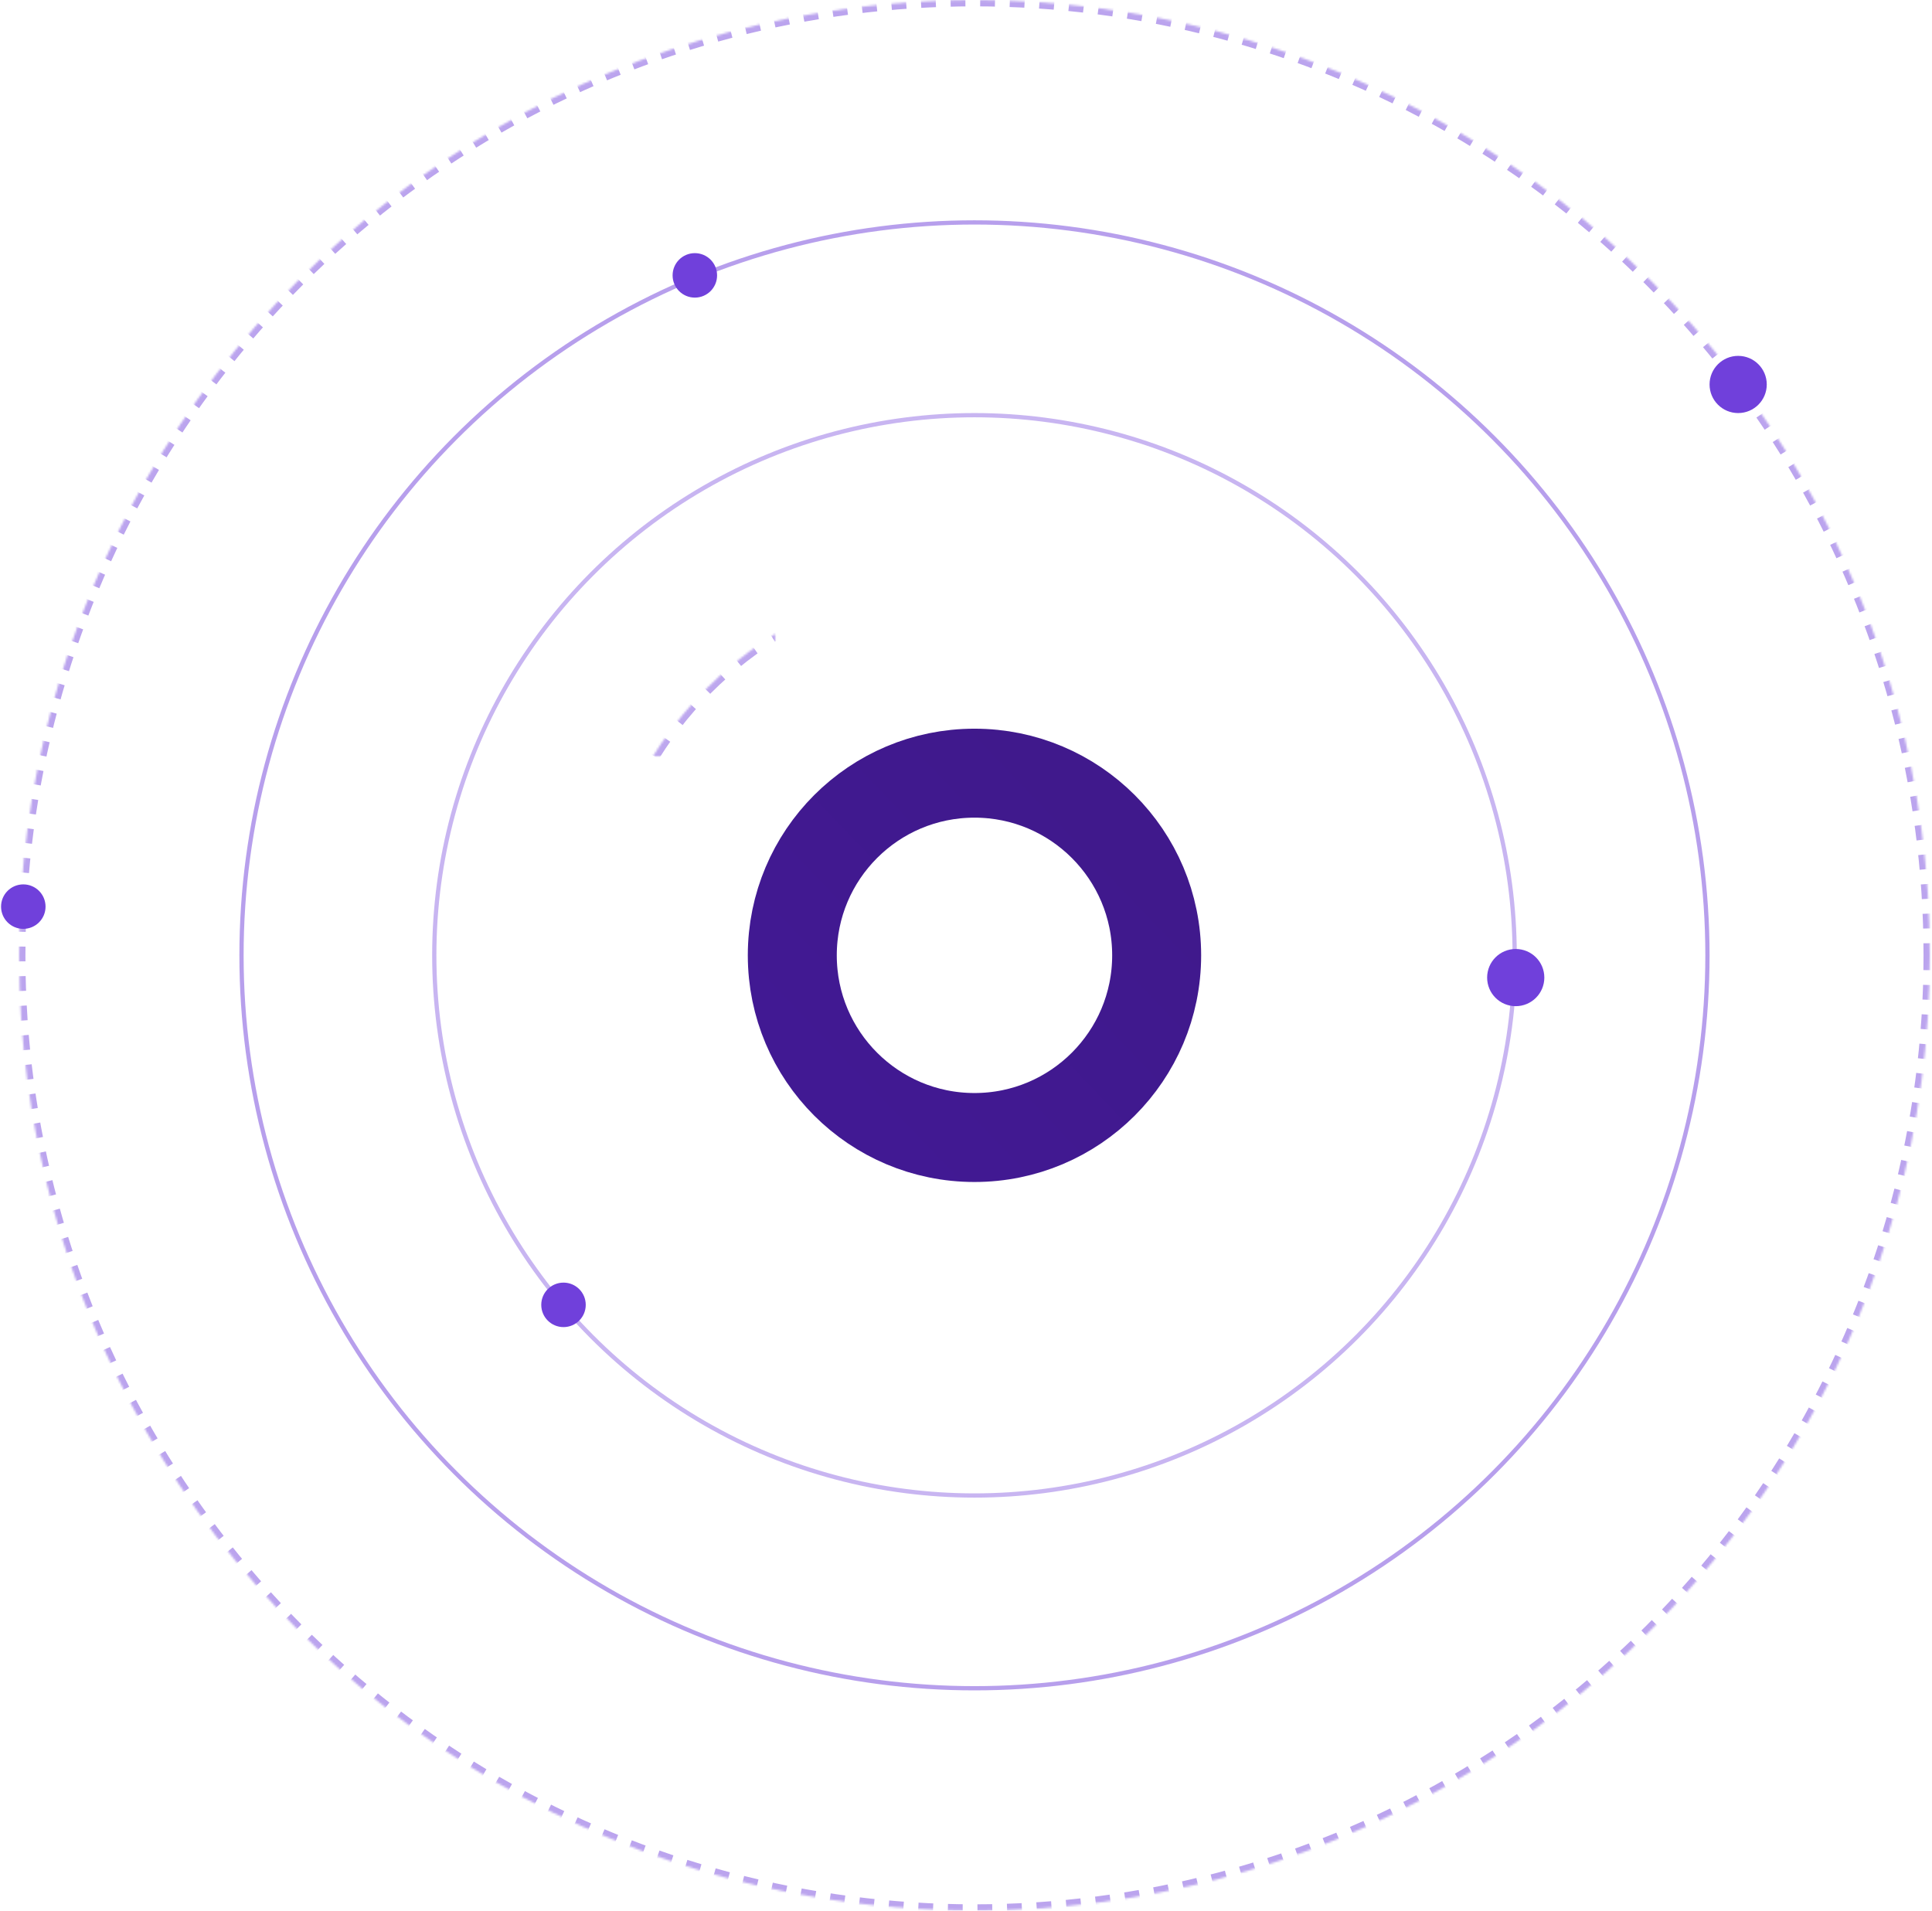 <?xml version="1.0" encoding="UTF-8"?> <svg xmlns="http://www.w3.org/2000/svg" xmlns:xlink="http://www.w3.org/1999/xlink" width="912px" height="902px" viewBox="0 0 912 902"> <title>Group 5</title> <defs> <circle id="path-1" cx="451" cy="451" r="178.5"></circle> <mask id="mask-2" maskContentUnits="userSpaceOnUse" maskUnits="objectBoundingBox" x="0" y="0" width="357" height="357" fill="white"> <use xlink:href="#path-1"></use> </mask> <linearGradient x1="85.045%" y1="15.769%" x2="11.605%" y2="86.154%" id="linearGradient-3"> <stop stop-color="#40198C" offset="0%"></stop> <stop stop-color="#411993" offset="100%"></stop> </linearGradient> <circle id="path-4" cx="451" cy="451" r="451"></circle> <mask id="mask-5" maskContentUnits="userSpaceOnUse" maskUnits="objectBoundingBox" x="0" y="0" width="902" height="902" fill="white"> <use xlink:href="#path-4"></use> </mask> </defs> <g id="Page-1" stroke="none" stroke-width="1" fill="none" fill-rule="evenodd"> <g id="Group-5" transform="translate(0.5, 0)"> <g id="Group-3" transform="translate(8.5, 0)"> <use id="Oval" stroke="#7040DB" mask="url(#mask-2)" stroke-width="6" opacity="0.462" stroke-dasharray="10" xlink:href="#path-1"></use> <circle id="Oval" stroke="url(#linearGradient-3)" stroke-width="42" cx="451" cy="451" r="86"></circle> <circle id="Oval" stroke="#7040DB" stroke-width="2" opacity="0.385" cx="451" cy="451" r="255"></circle> <circle id="Oval" stroke="#7040DB" stroke-width="2" opacity="0.5" cx="451" cy="451" r="346"></circle> <use id="Oval" stroke="#7040DB" mask="url(#mask-5)" stroke-width="6" opacity="0.473" stroke-dasharray="7" xlink:href="#path-4"></use> </g> <g id="Group-4" transform="translate(0, 119.5)" fill="#7040DB"> <circle id="Oval" cx="715" cy="342" r="13.5"></circle> <circle id="Oval-Copy-2" cx="820" cy="62" r="13.5"></circle> <circle id="Oval-Copy-3" cx="327.5" cy="10.5" r="10.5"></circle> <circle id="Oval-Copy-3" cx="265.5" cy="496.5" r="10.5"></circle> <circle id="Oval-Copy-4" cx="10.5" cy="308.5" r="10.5"></circle> </g> </g> </g> </svg> 